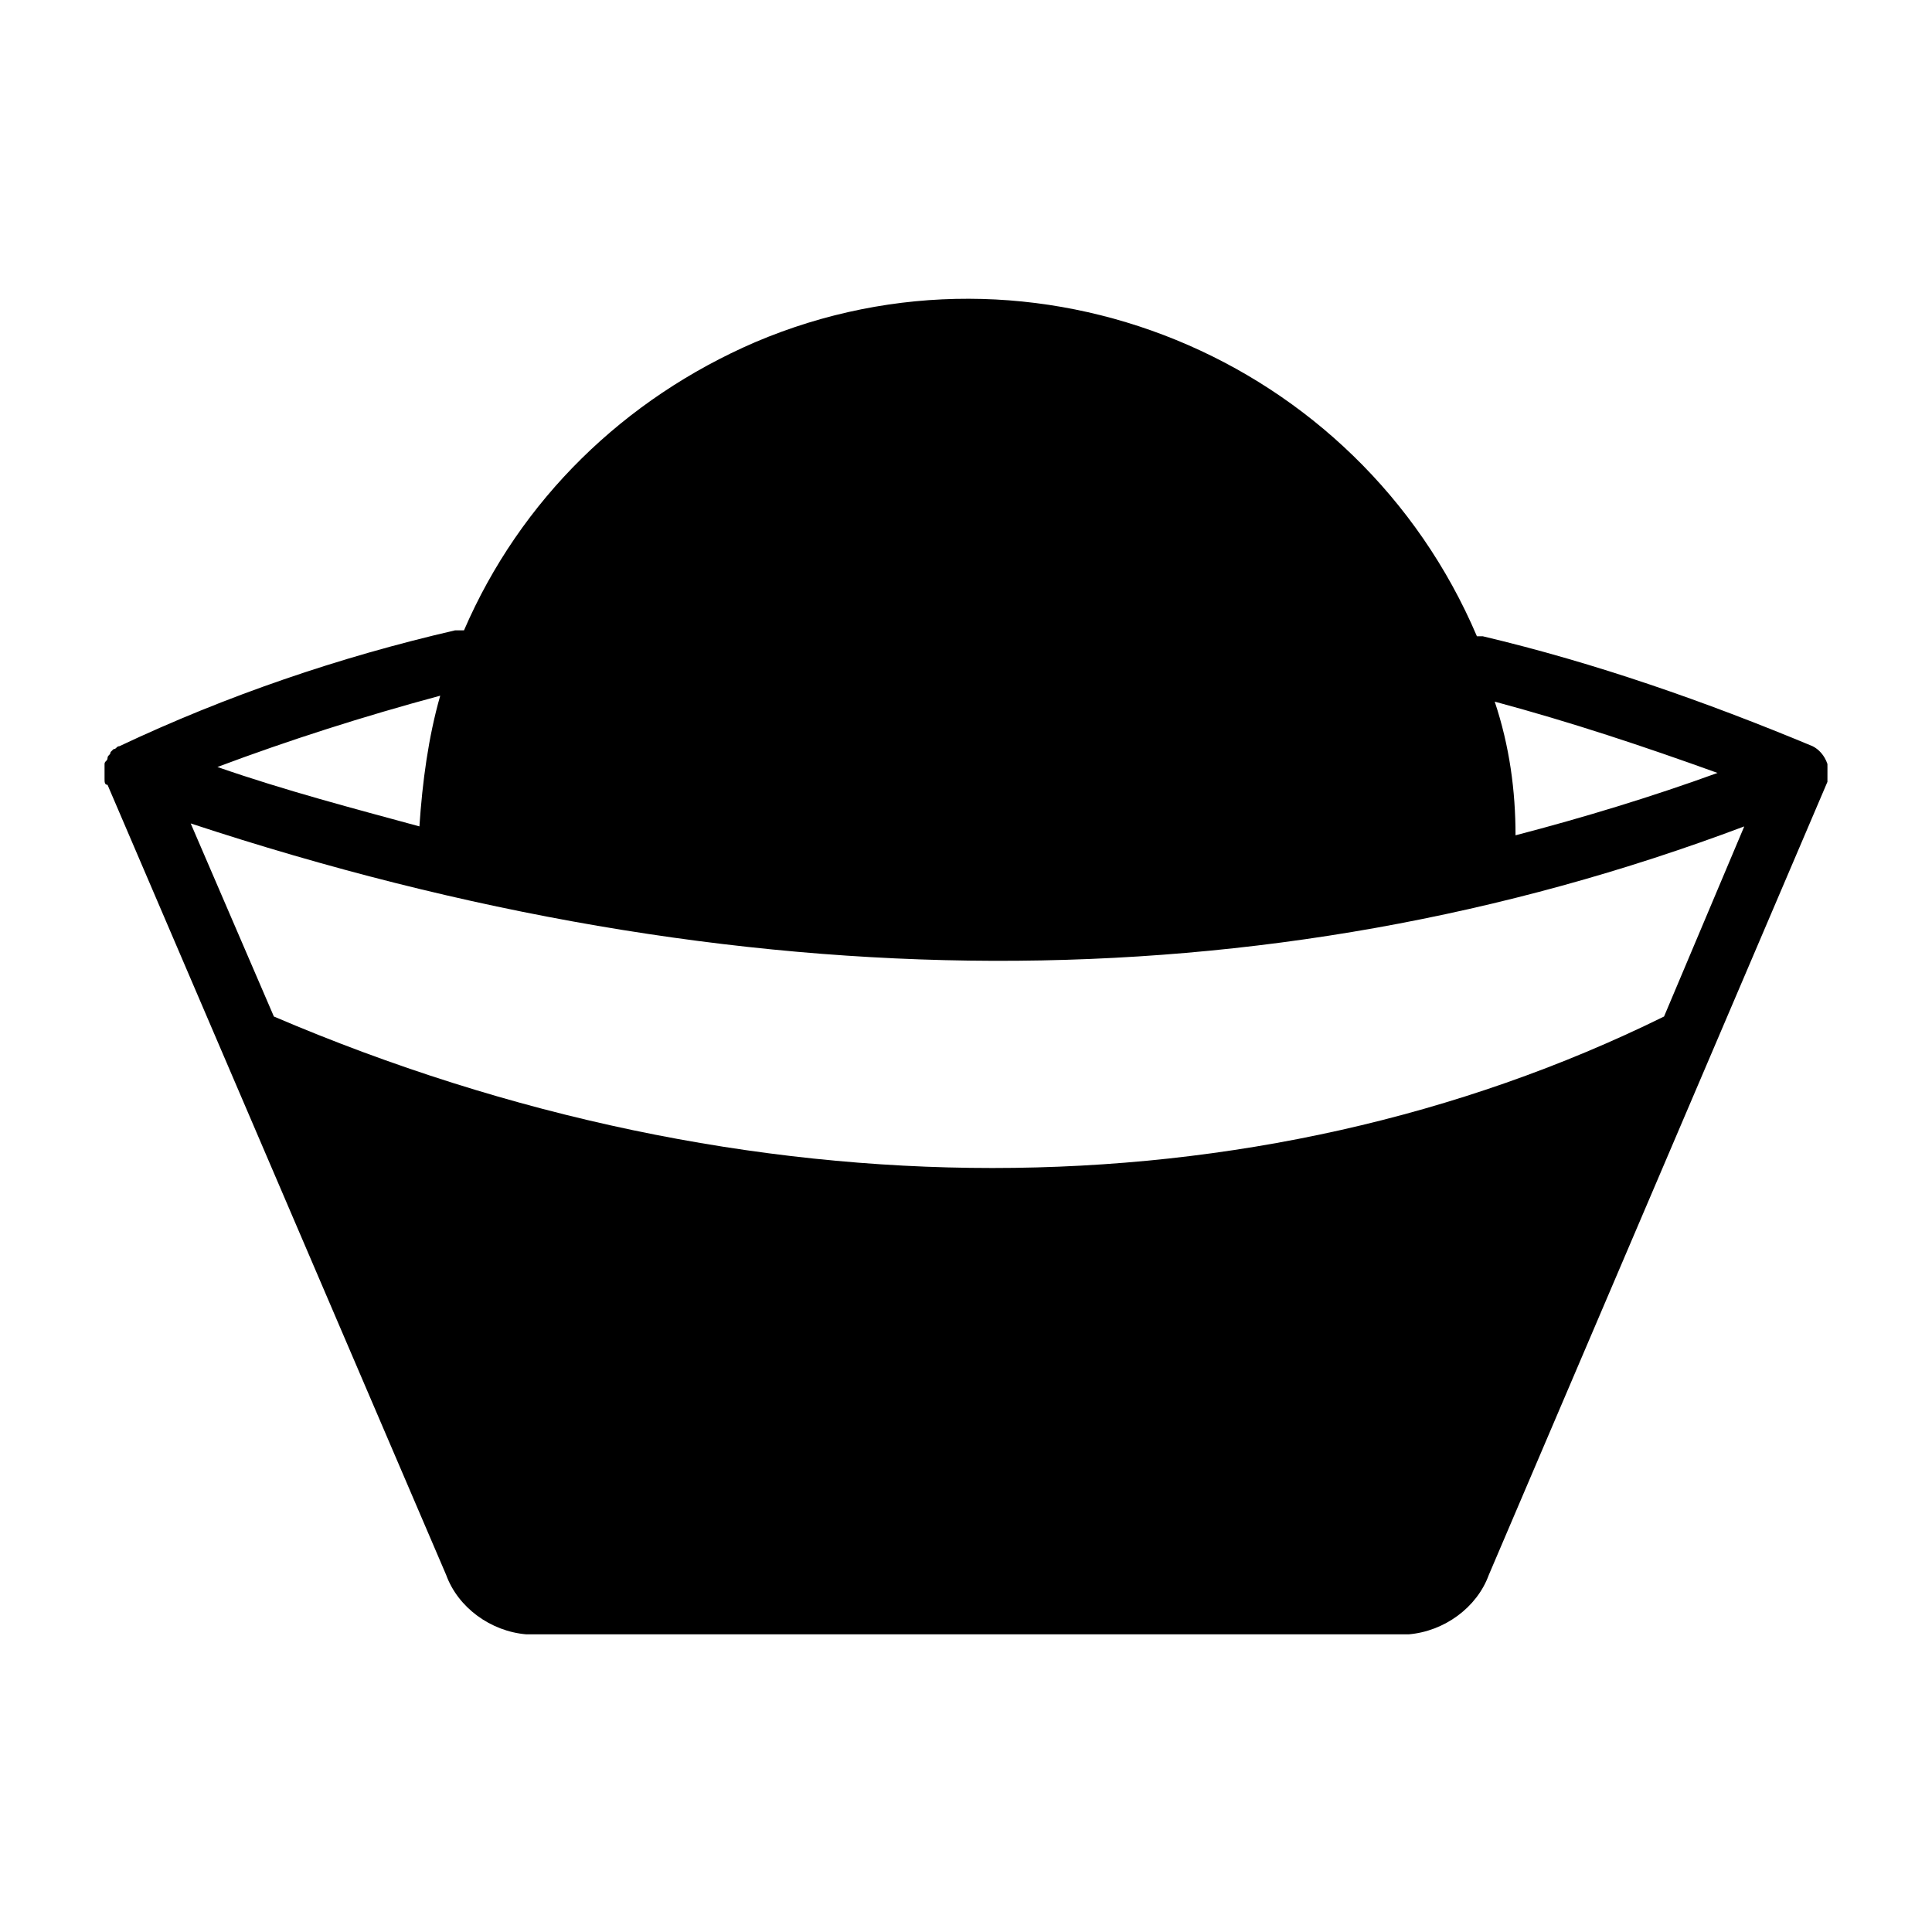 <?xml version="1.0" encoding="UTF-8"?>
<!-- Uploaded to: ICON Repo, www.iconrepo.com, Generator: ICON Repo Mixer Tools -->
<svg fill="#000000" width="800px" height="800px" version="1.1" viewBox="144 144 512 512" xmlns="http://www.w3.org/2000/svg">
 <path d="m628.29 347.26v-0.789c-0.789-2.363-2.363-3.938-3.938-4.723-28.34-11.809-57.465-22.043-87.379-29.125h-1.574c-31.488-74-117.29-109.42-191.29-77.934-34.637 14.957-62.188 41.723-77.145 76.359h-2.363c-30.699 7.086-60.613 17.32-88.953 30.699-0.789 0-0.789 0.789-1.574 0.789l-0.789 0.789c0 0.789-0.789 0.789-0.789 1.574 0 0.789-0.789 0.789-0.789 1.574v0.789 1.574 1.574c0 0.789 0 1.574 0.789 1.574l89.742 209.39c3.148 8.66 11.809 14.957 21.254 15.742h233.8c9.445-0.789 18.105-7.086 21.254-15.742l89.742-210.18c0.004-0.789 0.004-2.363 0.004-3.938zm-29.129 1.574c-17.32 6.297-35.426 11.809-53.531 16.531 0-11.809-1.574-23.617-5.512-35.426 20.469 5.512 39.363 11.809 59.043 18.895zm-338.5-20.469c-3.148 11.02-4.723 22.828-5.512 34.637-17.32-4.723-35.426-9.445-53.531-15.742 18.895-7.086 38.574-13.383 59.043-18.895zm324.33 85.02c-108.63 53.531-243.25 53.531-368.41 0l-22.043-51.168c145.63 48.02 284.18 48.805 411.71 0.789z"/>
</svg>